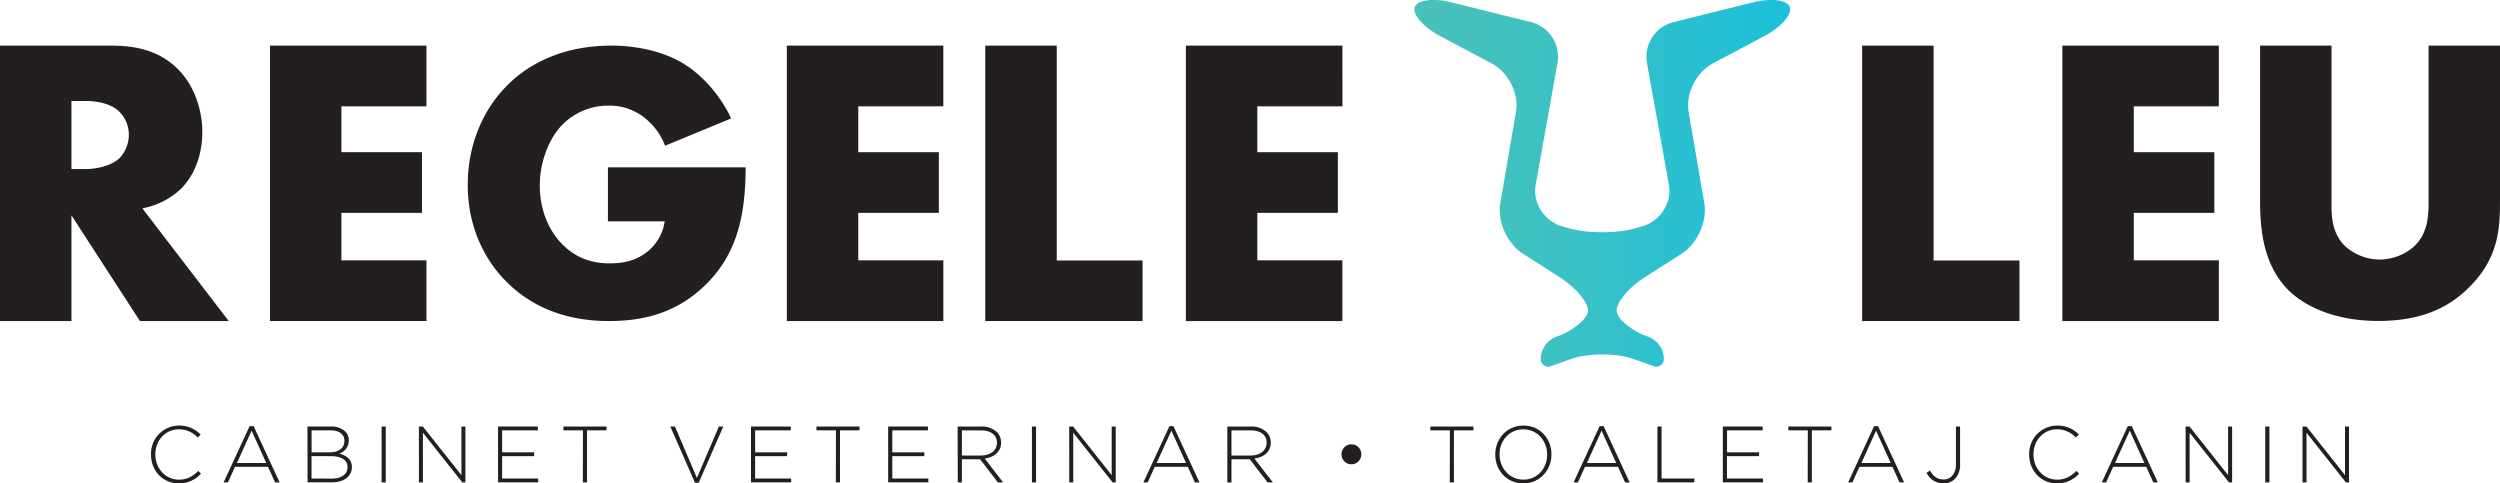 <svg xmlns="http://www.w3.org/2000/svg" xmlns:xlink="http://www.w3.org/1999/xlink" viewBox="0 0 1024 197.99"><defs><style>.cls-1{fill:#231f20;}.cls-2{fill:url(#linear-gradient);}</style><linearGradient id="linear-gradient" x1="579.33" y1="75.1" x2="733.26" y2="75.1" gradientUnits="userSpaceOnUse"><stop offset="0" stop-color="#4ac1ba"/><stop offset="0.33" stop-color="#3ec1c2"/><stop offset="0.91" stop-color="#20c0d8"/><stop offset="1" stop-color="#1ac0dc"/></linearGradient></defs><g id="Layer_2" data-name="Layer 2"><g id="Layer_1-2" data-name="Layer 1"><path class="cls-1" d="M61.85,186.22v-.07A11.51,11.51,0,0,1,73.3,174.31,12,12,0,0,1,82.19,178L81,179.22a10.49,10.49,0,0,0-7.72-3.37c-5.49,0-9.65,4.48-9.65,10.24v.06c0,5.79,4.22,10.31,9.69,10.31,3.3,0,5.56-1.28,7.88-3.57L82.33,194a12.09,12.09,0,0,1-9.1,4C66.69,198,61.85,192.79,61.85,186.22Z"/><path class="cls-1" d="M102.25,174.54h1.63l10.66,23.06h-1.86l-2.91-6.41H96.26l-2.91,6.41H91.58Zm6.8,15.11-6-13.25-6,13.25Z"/><path class="cls-1" d="M125.93,174.7h9.45a8.29,8.29,0,0,1,6,2,4.94,4.94,0,0,1,1.48,3.6v.06a5.65,5.65,0,0,1-3.9,5.43c2.75.72,5.17,2.29,5.17,5.47v.06c0,3.83-3.27,6.25-8.21,6.25h-9.94Zm9.25,10.57c3.44,0,5.89-1.67,5.89-4.71v-.07c0-2.52-2.06-4.22-5.72-4.22h-7.72v9Zm.76,10.76c3.92,0,6.41-1.8,6.41-4.68v-.06c0-2.82-2.46-4.45-7-4.45h-7.75V196Z"/><path class="cls-1" d="M156.31,174.7H158v22.9h-1.7Z"/><path class="cls-1" d="M171.59,174.7h1.6L189,194.62V174.7h1.64v22.9h-1.28l-16.13-20.35V197.6h-1.63Z"/><path class="cls-1" d="M204,174.7h16.29v1.57H205.67v9h13.12v1.57H205.67V196h14.76v1.57H204Z"/><path class="cls-1" d="M238.77,176.27h-8V174.7h17.67v1.57h-8V197.6h-1.71Z"/><path class="cls-1" d="M274.56,174.7h1.9l9,21.07,9-21.07h1.8l-10.07,23.06h-1.51Z"/><path class="cls-1" d="M307.6,174.7h16.29v1.57H309.3v9h13.11v1.57H309.3V196h14.75v1.57H307.6Z"/><path class="cls-1" d="M342.4,176.27h-8V174.7h17.66v1.57h-8V197.6h-1.7Z"/><path class="cls-1" d="M363.79,174.7h16.29v1.57H365.49v9h13.12v1.57H365.49V196h14.76v1.57H363.79Z"/><path class="cls-1" d="M392.25,174.7h9.62a9,9,0,0,1,6.44,2.26,6,6,0,0,1,1.74,4.25v.07c0,3.82-2.85,6-6.71,6.54l7.56,9.78h-2.16l-7.3-9.49H394v9.49h-1.7Zm9.42,11.88c3.83,0,6.67-1.93,6.67-5.24v-.06c0-3.08-2.42-5-6.57-5H394v10.31Z"/><path class="cls-1" d="M422.67,174.7h1.7v22.9h-1.7Z"/><path class="cls-1" d="M437.94,174.7h1.61l15.8,19.92V174.7H457v22.9h-1.27l-16.13-20.35V197.6h-1.64Z"/><path class="cls-1" d="M479,174.54h1.63l10.67,23.06h-1.87l-2.91-6.41H473l-2.91,6.41h-1.77Zm6.8,15.11-6-13.25-6.05,13.25Z"/><path class="cls-1" d="M502.71,174.7h9.62a9,9,0,0,1,6.44,2.26,6,6,0,0,1,1.74,4.25v.07c0,3.82-2.85,6-6.71,6.54l7.56,9.78H519.2l-7.3-9.49h-7.49v9.49h-1.7Zm9.42,11.88c3.83,0,6.68-1.93,6.68-5.24v-.06c0-3.08-2.43-5-6.58-5h-7.82v10.31Z"/><path class="cls-1" d="M549.48,186.12v-.07a4.06,4.06,0,0,1,8.12,0v.07a4.06,4.06,0,0,1-8.12,0Z"/><path class="cls-1" d="M593.87,176.27h-8V174.7h17.66v1.57h-8V197.6h-1.7Z"/><path class="cls-1" d="M612.45,186.22v-.07c0-6.25,4.61-11.84,11.55-11.84s11.48,5.53,11.48,11.78v.06c0,6.25-4.61,11.84-11.55,11.84S612.45,192.46,612.45,186.22Zm21.26,0v-.07c0-5.66-4.12-10.3-9.78-10.3s-9.71,4.58-9.71,10.24v.06c0,5.66,4.12,10.31,9.78,10.31S633.71,191.88,633.71,186.22Z"/><path class="cls-1" d="M655.2,174.54h1.64L667.5,197.6h-1.86l-2.91-6.41H649.22l-2.91,6.41h-1.77ZM662,189.65l-6-13.25-6,13.25Z"/><path class="cls-1" d="M678.88,174.7h1.7V196H694v1.57H678.88Z"/><path class="cls-1" d="M705.67,174.7H722v1.57h-14.6v9h13.12v1.57H707.37V196h14.76v1.57H705.67Z"/><path class="cls-1" d="M740.48,176.27h-8V174.7h17.66v1.57h-8V197.6h-1.7Z"/><path class="cls-1" d="M767.63,174.54h1.63l10.67,23.06h-1.87l-2.91-6.41H761.64l-2.91,6.41H757Zm6.8,15.11-6-13.25-6,13.25Z"/><path class="cls-1" d="M789.12,193.64l1.4-.88c1.41,2.39,3,3.63,5.63,3.63s5-2.13,5-6.12V174.7h1.7v15.44a8.28,8.28,0,0,1-2.09,6,6.47,6.47,0,0,1-4.68,1.83A7.52,7.52,0,0,1,789.12,193.64Z"/><path class="cls-1" d="M831.15,186.22v-.07a11.51,11.51,0,0,1,11.45-11.84,12.08,12.08,0,0,1,8.9,3.66l-1.22,1.25a10.49,10.49,0,0,0-7.72-3.37c-5.49,0-9.65,4.48-9.65,10.24v.06c0,5.79,4.22,10.31,9.69,10.31,3.3,0,5.56-1.28,7.88-3.57l1.15,1.11a12.07,12.07,0,0,1-9.1,4C836,198,831.15,192.79,831.15,186.22Z"/><path class="cls-1" d="M871.55,174.54h1.63l10.67,23.06H882l-2.91-6.41H865.56l-2.91,6.41h-1.77Zm6.8,15.11-6-13.25-6.05,13.25Z"/><path class="cls-1" d="M895.23,174.7h1.6l15.8,19.92V174.7h1.64v22.9H913l-16.13-20.35V197.6h-1.63Z"/><path class="cls-1" d="M927.84,174.7h1.7v22.9h-1.7Z"/><path class="cls-1" d="M943.11,174.7h1.61l15.8,19.92V174.7h1.63v22.9h-1.27l-16.13-20.35V197.6h-1.64Z"/><path class="cls-2" d="M733.15,3C732.22,0,725.5-.89,718.22.93L685.45,9.06a14.68,14.68,0,0,0-10.91,16.45l9.06,50.28C684.89,83,680,90.6,672.81,92.63l-3.41,1c-7.23,2-19.06,2-26.3,0l-3.32-.94C632.55,90.61,627.7,83,629,75.8l9-50.29A14.69,14.69,0,0,0,627.16,9.06L594.38.93C587.09-.89,580.37,0,579.44,3s3.74,8.22,10.35,11.73L611.2,26.1c6.61,3.52,11,12.31,9.76,19.56L614.5,83.38c-1.24,7.24,2.9,16.46,9.19,20.48l15.3,9.79c6.3,4,11.45,10.1,11.45,13.5,0,1.35-.93,2.92-2.48,4.49a28.6,28.6,0,0,1-10.38,6.26h0a9.78,9.78,0,0,0-6.5,9.21h0a3.08,3.08,0,0,0,4.11,2.9l8.25-2.94c7.07-2.52,18.64-2.52,25.71,0L677.4,150a3.08,3.08,0,0,0,4.11-2.9h0a9.77,9.77,0,0,0-6.5-9.21h0a28.5,28.5,0,0,1-10.36-6.26c-1.55-1.57-2.48-3.16-2.48-4.51,0-3.41,5.15-9.49,11.44-13.5l15.29-9.77c6.29-4,10.44-13.24,9.2-20.48l-6.46-37.72c-1.23-7.25,3.15-16,9.76-19.56l21.4-11.38C729.41,11.21,734.07,5.93,733.15,3Z"/><path class="cls-1" d="M45.66,18.69c8.46,0,19.28,1.36,27.57,10,6.43,6.6,9.64,16.41,9.64,25.37,0,9.64-3.38,18.1-9,23.51a31.65,31.65,0,0,1-15.56,7.78L93.69,131.5H57.33L29.26,88.2v43.3H0V18.69ZM29.26,69.26h5.58c4.4,0,10.65-1.18,14.21-4.56a14.09,14.09,0,0,0,3.72-9.48,13.34,13.34,0,0,0-3.89-9.47c-2.71-2.7-7.61-4.39-14-4.39H29.26Z"/><path class="cls-1" d="M174.68,43.56H139.84V62.33h33V87.19h-33v19.45h34.84V131.5h-64.1V18.69h64.1Z"/><path class="cls-1" d="M249,68.54h56.41c0,21.64-4.43,37.05-17.55,49.19-11.47,10.65-24.59,13.77-38.53,13.77-19.67,0-33.12-7.22-42-16.23-8.2-8.2-15.74-21.48-15.74-39.52,0-17.38,6.89-31.64,16.4-41,9-9,23.11-16.07,42.46-16.07,10.17,0,21.15,2.3,29.51,7.38,8.53,5.25,15.58,13.94,19.51,22.46L272.42,59.68a26.72,26.72,0,0,0-7.87-11,22.9,22.9,0,0,0-15.25-5.41,26.42,26.42,0,0,0-18.69,7.54c-6.39,6.39-9.51,16.56-9.51,25.09,0,10,3.61,18.2,8.69,23.61,5.25,5.57,11.64,8.36,20,8.36,4.92,0,10.66-.82,15.74-5.08a19.49,19.49,0,0,0,6.73-12.14H249Z"/><path class="cls-1" d="M386.39,43.56H351.55V62.33h33V87.19h-33v19.45h34.84V131.5h-64.1V18.69h64.1Z"/><path class="cls-1" d="M432.84,18.69v88H468V131.5H403.58V18.69Z"/><path class="cls-1" d="M549.87,43.56H515V62.33h33V87.19H515v19.45h34.84V131.5h-64.1V18.69h64.1Z"/><path class="cls-1" d="M792,18.69v88h35.17V131.5H762.72V18.69Z"/><path class="cls-1" d="M908.83,43.56H874V62.33h33V87.19H874v19.45h34.84V131.5h-64.1V18.69h64.1Z"/><path class="cls-1" d="M955,18.69V84c0,4.63.17,11.74,5.75,17a21.36,21.36,0,0,0,13.87,5.3,21.61,21.61,0,0,0,13.53-4.8c6.76-5.79,6.59-13.89,6.59-20V18.69H1024V82c0,11.58-.51,23.66-12.68,35.73-9.47,9.43-21.31,13.73-37.21,13.73-17.76,0-30.44-6-37.38-13.23-9.81-10.42-11-24.48-11-36.23V18.69Z"/></g></g></svg>